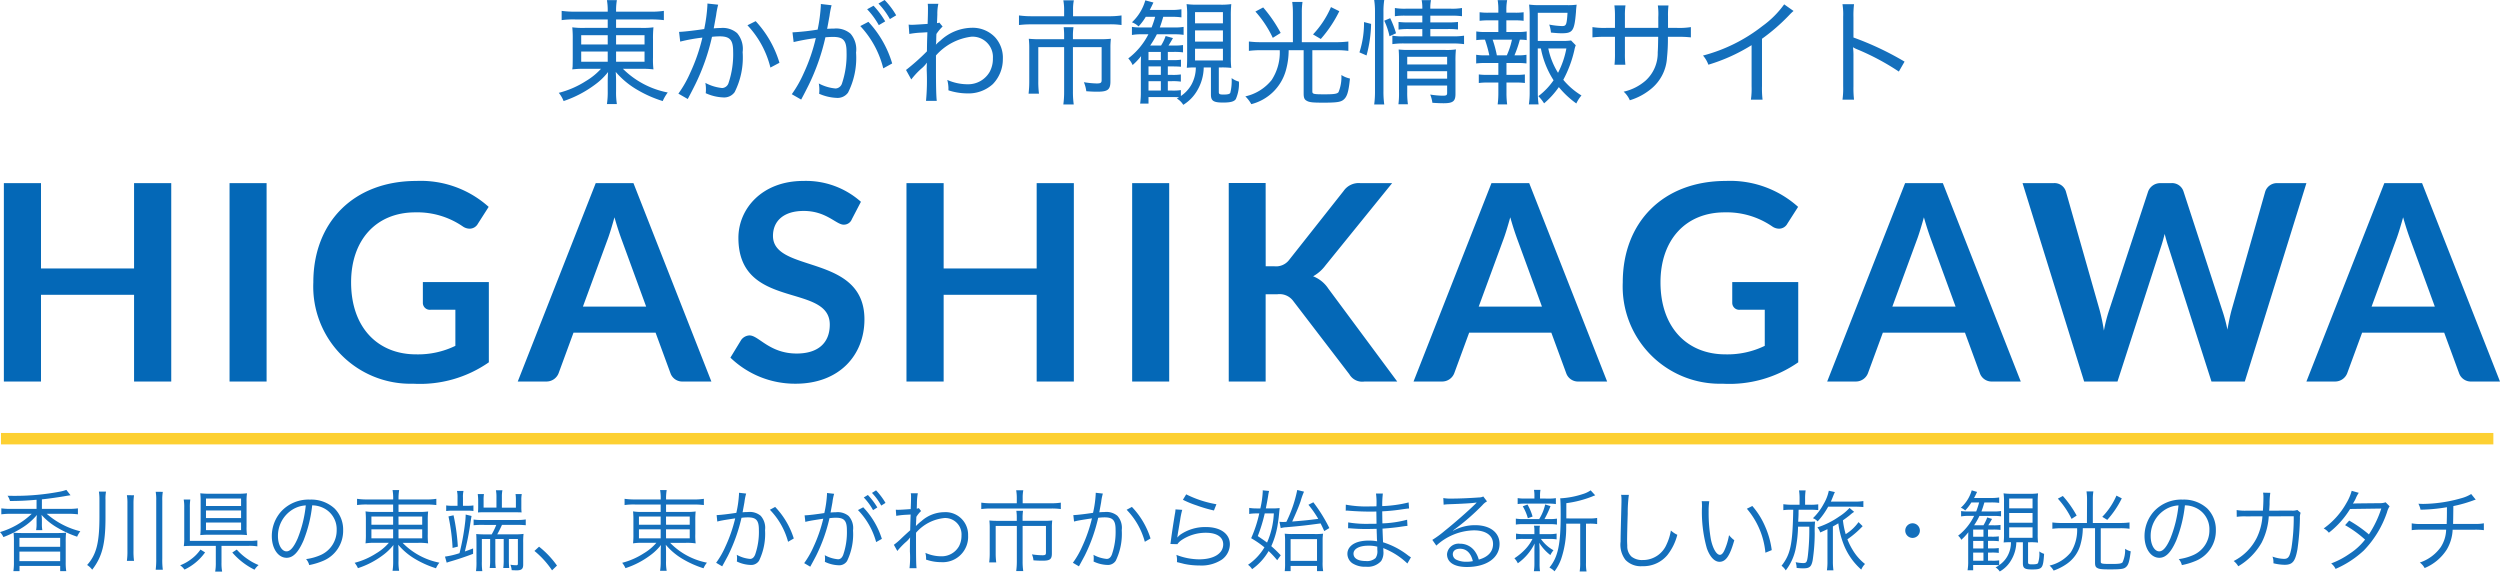 <svg xmlns="http://www.w3.org/2000/svg" width="218.667" height="49.994" viewBox="0 0 218.667 49.994">
  <g id="グループ_172" data-name="グループ 172" transform="translate(-5421.414 110.37)">
    <path id="パス_163" data-name="パス 163" d="M3.611-4.859H1.388A6.027,6.027,0,0,1,.53-4.906v.523a6.291,6.291,0,0,1,.85-.047H3.19a6.8,6.8,0,0,1-2.777,1.6,1.6,1.6,0,0,1,.3.437,9,9,0,0,0,1.646-.819A5.351,5.351,0,0,0,3.643-4.329a3.388,3.388,0,0,0-.031.452v.32A2.775,2.775,0,0,1,3.572-3h.546a2.6,2.6,0,0,1-.039-.554v-.328c0-.1-.008-.218-.031-.452A5.532,5.532,0,0,0,5.476-3.19a8.95,8.95,0,0,0,1.685.764A2.016,2.016,0,0,1,7.441-2.9,7.027,7.027,0,0,1,4.5-4.43H6.349a6.642,6.642,0,0,1,.881.047v-.523a6.123,6.123,0,0,1-.874.047H4.079v-.835c.452-.039,1.669-.211,2.192-.312.164-.023.164-.023.312-.047l-.367-.468a3.612,3.612,0,0,1-.624.164A20.752,20.752,0,0,1,1.732-6c-.125,0-.328,0-.655-.008a1.547,1.547,0,0,1,.211.46c.944-.008,1.4-.031,2.324-.109ZM2.122.585V.133H5.678V.585h.53A4.836,4.836,0,0,1,6.162-.2V-1.927a7.5,7.5,0,0,1,.031-.85c-.265.023-.468.031-.842.031h-2.9c-.382,0-.585-.008-.85-.031a8.046,8.046,0,0,1,.031.85V-.2a5.177,5.177,0,0,1-.047.788ZM2.114-2.324H5.678v.78H2.114Zm0,1.2H5.678v.835H2.114Zm7.527-4.54a3.263,3.263,0,0,1,.047-.71H9.064a4.414,4.414,0,0,1,.047.694v1.537C9.11-1.9,8.845-.85,8.034.047A1.733,1.733,0,0,1,8.479.46C9.352-.671,9.641-1.8,9.641-4.118Zm1.872-.39a4.219,4.219,0,0,1,.047.733v4.126a6.173,6.173,0,0,1-.047.881h.624a6.1,6.1,0,0,1-.047-.881V-5.32a4.96,4.96,0,0,1,.047-.733Zm2.519-.3a3.911,3.911,0,0,1,.047.757V-.515a7.184,7.184,0,0,1-.047.975h.624a6.08,6.08,0,0,1-.047-.975V-5.593a3.864,3.864,0,0,1,.047-.757Zm5.756,4.727h2.379a4.207,4.207,0,0,1,.757.047V-2.1a5.136,5.136,0,0,1-.764.039H17.02V-4.984a4.331,4.331,0,0,1,.039-.694h-.577a3.63,3.63,0,0,1,.047.7v2.613a4.648,4.648,0,0,1-.039.764c.242-.016.46-.023.772-.023h2.028V-.156a4.175,4.175,0,0,1-.055.78h.608a4.014,4.014,0,0,1-.055-.78ZM21.98-5.491a4.451,4.451,0,0,1,.039-.733,6.167,6.167,0,0,1-.8.039H18.782a6.622,6.622,0,0,1-.85-.039,6.273,6.273,0,0,1,.031.7v2.2a6.435,6.435,0,0,1-.031.757,7.824,7.824,0,0,1,.8-.031H21.2a7.673,7.673,0,0,1,.819.031A4.224,4.224,0,0,1,21.98-3.3Zm-3.549-.273H21.5v.655H18.431Zm0,1.045H21.5v.663H18.431Zm0,1.053H21.5V-3H18.431ZM17.948-1.3a3.446,3.446,0,0,1-.764.8,3.925,3.925,0,0,1-1.014.577,1.579,1.579,0,0,1,.382.374,4.65,4.65,0,0,0,1.8-1.505Zm2.785.257A6.149,6.149,0,0,0,22.675.46a1.807,1.807,0,0,1,.359-.406A4.589,4.589,0,0,1,22.175-.4a5.2,5.2,0,0,1-1.053-.9Zm6.989-4.126a2.245,2.245,0,0,1,.9.195,2.056,2.056,0,0,1,1.24,1.958A2.355,2.355,0,0,1,28.486-.835a4.676,4.676,0,0,1-1.3.367,1.239,1.239,0,0,1,.273.523A6.034,6.034,0,0,0,28.642-.3,2.84,2.84,0,0,0,30.428-3a2.611,2.611,0,0,0-.757-1.9,3.02,3.02,0,0,0-2.145-.772,3.258,3.258,0,0,0-2.519,1.037,3.245,3.245,0,0,0-.819,2.153c0,1.092.554,1.9,1.295,1.9.562,0,1.022-.468,1.474-1.5A11.692,11.692,0,0,0,27.721-5.171Zm-.562.008a10.713,10.713,0,0,1-.71,2.886c-.335.764-.647,1.131-.975,1.131-.421,0-.749-.577-.749-1.326A2.7,2.7,0,0,1,26-4.8,2.463,2.463,0,0,1,27.16-5.164ZM34.8-5.242v.647H33.251a4.375,4.375,0,0,1-.866-.047,7.427,7.427,0,0,1,.031.842v1.131a6.735,6.735,0,0,1-.023.725l-.008.1a4.858,4.858,0,0,1,.9-.047h1.139a4.415,4.415,0,0,1-1.092.913,6.444,6.444,0,0,1-1.9.835,1.943,1.943,0,0,1,.289.468A7.469,7.469,0,0,0,33.907-.811a4.716,4.716,0,0,0,.92-.889c-.016.218-.023.452-.023.6v.788a5.187,5.187,0,0,1-.055.866h.577a4.236,4.236,0,0,1-.055-.866v-.8c0-.148-.008-.406-.023-.608A5.754,5.754,0,0,0,36.793-.437a8.632,8.632,0,0,0,1.755.772,2.06,2.06,0,0,1,.3-.491A6.137,6.137,0,0,1,35.63-1.888h1.342a4.867,4.867,0,0,1,.889.047,5.516,5.516,0,0,1-.031-.827V-3.814a6.874,6.874,0,0,1,.031-.819,5.747,5.747,0,0,1-.889.039h-1.7v-.647h2.348a7.317,7.317,0,0,1,.959.047v-.546a5.446,5.446,0,0,1-.975.055H35.272v-.062a4.353,4.353,0,0,1,.055-.757h-.577a4.066,4.066,0,0,1,.055.757v.062H32.588a5.934,5.934,0,0,1-.944-.055v.546a5.605,5.605,0,0,1,.92-.047Zm0,1.053v.718H32.9v-.718Zm.468,0h2.075v.718H35.272ZM34.8-3.073v.788H32.9v-.788Zm.468,0h2.075v.788H35.272Zm5.164-2.059h-.468a2.88,2.88,0,0,1-.523-.031v.491a3.682,3.682,0,0,1,.546-.031H41.3a2.936,2.936,0,0,1,.523.031v-.491a2.837,2.837,0,0,1-.515.031h-.4V-5.85a2.131,2.131,0,0,1,.047-.577h-.569a2.559,2.559,0,0,1,.047.577ZM39.484-.156q.129-.047.281-.094c.585-.164,1.357-.421,2.028-.679V-1.4c-.351.133-.468.179-.718.265.218-.92.3-1.334.413-2.028.125-.827.148-.959.172-1.076l-.515-.125a6.423,6.423,0,0,1-.055.749,20.779,20.779,0,0,1-.484,2.629,7.081,7.081,0,0,1-1.271.3Zm4.352-4.813H42.713V-5.6a3.229,3.229,0,0,1,.031-.554H42.2a4.353,4.353,0,0,1,.039.569v.593c0,.14-.008.281-.016.445a5.54,5.54,0,0,1,.569-.016h2.66c.117,0,.281,0,.343.008a1.469,1.469,0,0,1,.242.008,3.654,3.654,0,0,1-.023-.46v-.6a2.52,2.52,0,0,1,.039-.546h-.546a3.462,3.462,0,0,1,.031.53v.655H44.312v-.944a2.7,2.7,0,0,1,.047-.577h-.569a2.859,2.859,0,0,1,.047.577ZM43.82-3.455a6.045,6.045,0,0,1-.4.827h-.554c-.273,0-.491-.008-.8-.031.016.179.023.452.023.749V-.265a5.594,5.594,0,0,1-.039.85H42.6a5.228,5.228,0,0,1-.039-.842V-2.223h.725V-.437a4.727,4.727,0,0,1-.039.749h.53a4.385,4.385,0,0,1-.039-.741V-2.223h.733V-.437a4.787,4.787,0,0,1-.039.749h.523a6.4,6.4,0,0,1-.031-.741V-2.223h.788V-.094c0,.133-.031.164-.148.164a3.385,3.385,0,0,1-.507-.047A1.843,1.843,0,0,1,45.17.5c.164.008.335.016.429.016.437,0,.577-.125.577-.5V-1.9a6.313,6.313,0,0,1,.031-.772,5.809,5.809,0,0,1-.8.039h-1.5c.195-.359.257-.484.413-.827H45.6a7,7,0,0,1,.8.031v-.507a4.8,4.8,0,0,1-.8.047H42.627a4.568,4.568,0,0,1-.788-.039v.5a6.608,6.608,0,0,1,.788-.031ZM39.64-4.2A17.158,17.158,0,0,1,40-1.443l.46-.117A17.6,17.6,0,0,0,40.084-4.3Zm7.519,3.019A7.785,7.785,0,0,1,48.7.515L49.132.1a7.948,7.948,0,0,0-1.568-1.654ZM58.2-5.242v.647H56.651a4.375,4.375,0,0,1-.866-.047,7.427,7.427,0,0,1,.031.842v1.131a6.735,6.735,0,0,1-.023.725l-.008.1a4.858,4.858,0,0,1,.9-.047h1.139a4.415,4.415,0,0,1-1.092.913,6.444,6.444,0,0,1-1.9.835,1.943,1.943,0,0,1,.289.468A7.469,7.469,0,0,0,57.307-.811a4.716,4.716,0,0,0,.92-.889c-.016.218-.023.452-.023.6v.788a5.187,5.187,0,0,1-.055.866h.577a4.236,4.236,0,0,1-.055-.866v-.8c0-.148-.008-.406-.023-.608A5.754,5.754,0,0,0,60.193-.437a8.632,8.632,0,0,0,1.755.772,2.06,2.06,0,0,1,.3-.491A6.137,6.137,0,0,1,59.03-1.888h1.342a4.867,4.867,0,0,1,.889.047,5.516,5.516,0,0,1-.031-.827V-3.814a6.874,6.874,0,0,1,.031-.819,5.747,5.747,0,0,1-.889.039h-1.7v-.647h2.348a7.317,7.317,0,0,1,.959.047v-.546A5.446,5.446,0,0,1,61-5.686H58.672v-.062a4.353,4.353,0,0,1,.055-.757h-.577a4.066,4.066,0,0,1,.055.757v.062H55.988a5.934,5.934,0,0,1-.944-.055v.546a5.605,5.605,0,0,1,.92-.047Zm0,1.053v.718H56.3v-.718Zm.468,0h2.075v.718H58.672ZM58.2-3.073v.788H56.3v-.788Zm.468,0h2.075v.788H58.672Zm4.485-.679a4.464,4.464,0,0,1,.452-.1c.07-.016.445-.078,1.115-.179a12.877,12.877,0,0,1-.858,2.473,7.48,7.48,0,0,1-.811,1.412l.53.312c.242-.437.406-.749.507-.936A14.715,14.715,0,0,0,65.27-4.079a4.478,4.478,0,0,1,.562-.039c.725,0,.959.265.959,1.092a6.038,6.038,0,0,1-.328,2.168q-.152.374-.445.374a2.916,2.916,0,0,1-1.162-.359,1.51,1.51,0,0,1,.023.312,1.7,1.7,0,0,1-.016.273,2.935,2.935,0,0,0,1.178.3.815.815,0,0,0,.764-.367A5.376,5.376,0,0,0,67.33-3a1.574,1.574,0,0,0-.382-1.256,1.491,1.491,0,0,0-1.123-.328,4.546,4.546,0,0,0-.46.023c.07-.374.125-.663.164-.889a4.794,4.794,0,0,1,.148-.749l-.624-.07v.1a9.534,9.534,0,0,1-.234,1.654c-.632.1-1.443.195-1.724.2Zm4.6-1.03a6.385,6.385,0,0,1,1.591,2.8l.5-.289a7.053,7.053,0,0,0-1.63-2.761Zm8.213-1.076a5.242,5.242,0,0,1,.811,1.108l.374-.234a6.087,6.087,0,0,0-.827-1.092ZM70.855-3.721a4.464,4.464,0,0,1,.452-.1c.07-.016.445-.078,1.115-.179a12.877,12.877,0,0,1-.858,2.473,7.742,7.742,0,0,1-.811,1.412l.53.312c.242-.437.406-.749.507-.944a14.652,14.652,0,0,0,1.178-3.3,4.479,4.479,0,0,1,.562-.039c.725,0,.959.265.959,1.092a6.038,6.038,0,0,1-.328,2.168q-.152.374-.445.374a2.916,2.916,0,0,1-1.162-.359,1.439,1.439,0,0,1,.023.3,1.743,1.743,0,0,1-.016.281,2.935,2.935,0,0,0,1.178.3.815.815,0,0,0,.764-.367,5.376,5.376,0,0,0,.523-2.683,1.574,1.574,0,0,0-.382-1.256,1.491,1.491,0,0,0-1.123-.328,4.546,4.546,0,0,0-.46.023c.07-.374.125-.663.164-.889a4.592,4.592,0,0,1,.148-.749l-.624-.07v.1a9.634,9.634,0,0,1-.234,1.654c-.632.1-1.443.2-1.724.2Zm5.827-2.535a5.242,5.242,0,0,1,.811,1.108l.374-.234a6.146,6.146,0,0,0-.827-1.1Zm-1.225,1.5a6.473,6.473,0,0,1,1.591,2.8l.5-.281A7.053,7.053,0,0,0,75.917-5ZM78.9-1.178a6.65,6.65,0,0,1,.7-.741,2.194,2.194,0,0,0,.406-.429h.016c-.016.187-.016.25-.023,1.2A8.327,8.327,0,0,1,79.966.328h.616c-.039-.359-.047-.749-.047-3.1a3.766,3.766,0,0,1,2.488-1.287,1.431,1.431,0,0,1,1.49,1.529,1.972,1.972,0,0,1-.218.936,1.737,1.737,0,0,1-1.56.881,3.416,3.416,0,0,1-1.381-.3,1.917,1.917,0,0,1,.062.452,1.019,1.019,0,0,1-.008.133A3.934,3.934,0,0,0,82.735-.2,2.217,2.217,0,0,0,85.09-2.543a1.972,1.972,0,0,0-2.1-2.028,3.037,3.037,0,0,0-1.973.772,4.272,4.272,0,0,0-.452.4l-.023.023h-.016c0-.016.016-.281.039-.788a2.306,2.306,0,0,1,.413-.507l-.2-.257a.456.456,0,0,1-.179.047c.008-.179.008-.179.016-.445a4.889,4.889,0,0,1,.078-.9h-.616a1.4,1.4,0,0,1,.023.3c0,.3-.008.6-.031,1.084-.64.047-.967.062-1.084.062-.062,0-.109,0-.218-.008l.039.538a6.813,6.813,0,0,1,.858-.094c.289-.016.289-.016.4-.023-.023.663-.023.733-.039,1.381-.1.086-.1.086-.226.2-.265.242-.265.242-.53.491a5.772,5.772,0,0,1-.671.577ZM89.349-5.351H87.118a5.612,5.612,0,0,1-.874-.055v.562a6.227,6.227,0,0,1,.866-.047h5.21a5.6,5.6,0,0,1,.881.047v-.562a5.437,5.437,0,0,1-.889.055H89.864v-.476a3.3,3.3,0,0,1,.055-.663h-.624a3.842,3.842,0,0,1,.055.663Zm0,1.537H87.7a6.81,6.81,0,0,1-.749-.031,5.4,5.4,0,0,1,.031.64v2.184a6.407,6.407,0,0,1-.047.842h.616a6.087,6.087,0,0,1-.047-.842V-3.37h1.849v3.1a6.145,6.145,0,0,1-.055.85h.616a5.7,5.7,0,0,1-.055-.85v-3.1H91.9v2.348c0,.172-.062.218-.312.218a6.155,6.155,0,0,1-.913-.078,1.718,1.718,0,0,1,.133.523c.359.023.491.031.811.031.64,0,.8-.133.8-.64V-3.214a5.022,5.022,0,0,1,.031-.632,6.841,6.841,0,0,1-.741.031H89.856v-.25a3.952,3.952,0,0,1,.039-.624H89.31a3.723,3.723,0,0,1,.039.616Zm5.008.062a4.464,4.464,0,0,1,.452-.1c.07-.016.445-.078,1.115-.179a12.877,12.877,0,0,1-.858,2.473,7.48,7.48,0,0,1-.811,1.412l.53.312c.242-.437.406-.749.507-.936A14.715,14.715,0,0,0,96.47-4.079a4.478,4.478,0,0,1,.562-.039c.725,0,.959.265.959,1.092a6.038,6.038,0,0,1-.328,2.168q-.152.374-.445.374a2.916,2.916,0,0,1-1.162-.359,1.51,1.51,0,0,1,.023.312,1.7,1.7,0,0,1-.016.273,2.935,2.935,0,0,0,1.178.3.815.815,0,0,0,.764-.367A5.376,5.376,0,0,0,98.53-3a1.574,1.574,0,0,0-.382-1.256,1.491,1.491,0,0,0-1.123-.328,4.546,4.546,0,0,0-.46.023c.07-.374.125-.663.164-.889a4.794,4.794,0,0,1,.148-.749l-.624-.07v.1a9.534,9.534,0,0,1-.234,1.654c-.632.1-1.443.195-1.724.2Zm4.6-1.03a6.385,6.385,0,0,1,1.591,2.8l.5-.289a7.053,7.053,0,0,0-1.63-2.761Zm4.922-.874a8.687,8.687,0,0,0,1.193.491,12.031,12.031,0,0,0,1.521.445l.218-.546a9.4,9.4,0,0,1-2.644-.866Zm-.647.842a2.623,2.623,0,0,1-.055.413c-.109.655-.25,1.56-.328,2.153-.031.25-.039.32-.062.46l.608.016a1.356,1.356,0,0,1,.312-.32,3.779,3.779,0,0,1,2.184-.679c.952,0,1.513.374,1.513,1.014,0,.8-.819,1.31-2.106,1.31a5.54,5.54,0,0,1-1.989-.39,1.8,1.8,0,0,1,.055.484,1.23,1.23,0,0,1-.008.148c.476.117.476.117.624.156a6.481,6.481,0,0,0,1.365.14,3.237,3.237,0,0,0,1.942-.515,1.668,1.668,0,0,0,.7-1.342c0-.913-.819-1.505-2.09-1.505a3.861,3.861,0,0,0-2.254.671,2.185,2.185,0,0,0-.242.234l-.016-.008a.94.94,0,0,0,.031-.179c.023-.179.039-.234.226-1.365a6.528,6.528,0,0,1,.179-.858Zm9.2,1.638a2.12,2.12,0,0,1,.491-.078c1.4-.125,1.732-.164,3-.335.133.265.172.343.32.671l.445-.265a13.553,13.553,0,0,0-1.4-2.254l-.429.218a9.275,9.275,0,0,1,.858,1.232c-.983.125-1.154.14-2.278.234.413-.92.569-1.3.733-1.771a6.494,6.494,0,0,1,.3-.842l-.593-.148a11.259,11.259,0,0,1-.952,2.792c-.109,0-.226.008-.273.008-.14,0-.218-.008-.328-.016Zm-1.3-1.724c.094-.46.156-.811.2-1.076a3.646,3.646,0,0,1,.086-.452l-.562-.055a.448.448,0,0,1,.008.094,8.4,8.4,0,0,1-.211,1.49h-.335a3.9,3.9,0,0,1-.64-.047v.53a3.835,3.835,0,0,1,.624-.047h.257a11.227,11.227,0,0,1-.71,2.168,8.453,8.453,0,0,1,1.162.8A4.881,4.881,0,0,1,109.574.031a1.4,1.4,0,0,1,.359.382,5.012,5.012,0,0,0,1.443-1.583,7.649,7.649,0,0,1,.749.8l.312-.429a10.548,10.548,0,0,0-.827-.8A7.294,7.294,0,0,0,112.2-3.7c.055-.343.055-.343.14-1.232a5.185,5.185,0,0,1-.718.031Zm.7.437a7.165,7.165,0,0,1-.593,2.551c-.25-.187-.39-.281-.811-.569a13.59,13.59,0,0,0,.608-1.981ZM113.3.133h2.309V.585h.538a4.065,4.065,0,0,1-.047-.811V-2.184a3.8,3.8,0,0,1,.039-.507,5.292,5.292,0,0,1-.741.031h-1.919a5.7,5.7,0,0,1-.694-.031,5.777,5.777,0,0,1,.031.725V-.109a5.083,5.083,0,0,1-.031.694h.515Zm0-2.348h2.309v1.9H113.3ZM123.825-.624A2.667,2.667,0,0,1,123.56-.8a6.827,6.827,0,0,0-2.176-1.139c-.031-.757-.031-.757-.047-1.193.577-.039,1.193-.1,1.732-.187.273-.039.351-.047.452-.055l-.031-.538a9.414,9.414,0,0,1-2.161.32c-.008-.413-.008-.413-.016-1.053a16.2,16.2,0,0,0,1.81-.187c.406-.055.406-.055.538-.062l-.039-.53a11,11,0,0,1-2.309.32,8.706,8.706,0,0,1,.055-1.1h-.6a6.109,6.109,0,0,1,.039,1.123c-.257,0-.523.008-.679.008a9.69,9.69,0,0,1-2-.156l-.008.53a.637.637,0,0,1,.109-.008.947.947,0,0,1,.14.008c.7.055,1.334.078,1.9.078.179,0,.3,0,.53-.008l.016,1.069c-.218.008-.491.008-.694.008a9.573,9.573,0,0,1-1.786-.125l-.008.515h.062c.047,0,.109,0,.195.008.484.039.85.055,1.318.055.25,0,.64-.008.92-.016.008.2.008.351.016.452.008.226.008.39.016.46a.622.622,0,0,0,.008.086c0,.07,0,.07.008.094a3.469,3.469,0,0,0-.7-.062,3.4,3.4,0,0,0-.811.078c-.686.156-1.092.562-1.092,1.076a1.02,1.02,0,0,0,.421.819A2.032,2.032,0,0,0,119.9.2,1.57,1.57,0,0,0,121.22-.3a1.355,1.355,0,0,0,.195-.85,2.242,2.242,0,0,0-.016-.281c.211.086.39.164.523.234a6.276,6.276,0,0,1,1.591,1.115Zm-2.941-.632a1.022,1.022,0,0,1-.156.7,1.127,1.127,0,0,1-.858.257c-.679,0-1.069-.234-1.069-.647s.507-.694,1.279-.694a2.863,2.863,0,0,1,.8.086Zm5.8-3.97a3.843,3.843,0,0,1,.421-.039c1.186-.039,2.122-.094,2.371-.14a.3.3,0,0,1,.07-.008l.016.016-.031.031-.031.031-.109.109c-.538.53-1.771,1.615-2.605,2.278a8.69,8.69,0,0,1-1.092.8l.351.5a5.006,5.006,0,0,1,3.284-1.334c1.053,0,1.677.445,1.677,1.193,0,.663-.429,1.139-1.248,1.365a2.233,2.233,0,0,0-.359-.749,1.571,1.571,0,0,0-1.287-.64,1.013,1.013,0,0,0-1.131.913c0,.718.632,1.123,1.732,1.123,1.732,0,2.863-.8,2.863-2.02,0-1-.835-1.638-2.137-1.638a3.952,3.952,0,0,0-1.911.484l-.016-.023a20.015,20.015,0,0,0,2.566-2.215,1.44,1.44,0,0,1,.4-.328l-.328-.429a.8.8,0,0,1-.374.086c-.7.055-1.739.1-2.387.1a3.6,3.6,0,0,1-.733-.047Zm2.558,4.937a2.809,2.809,0,0,1-.569.055,1.993,1.993,0,0,1-.874-.179.532.532,0,0,1-.312-.476c0-.3.242-.484.632-.484C128.677-1.373,129.067-1,129.238-.289Zm8.174-3.736V-5.359a9.5,9.5,0,0,0,2.246-.577,2.6,2.6,0,0,1,.281-.109l-.4-.437a2.469,2.469,0,0,1-.718.335,7.526,7.526,0,0,1-1.849.359h-.094c.023.226.039.562.039,1.443,0,2.605-.234,3.7-.983,4.618a1.639,1.639,0,0,1,.445.328,4.052,4.052,0,0,0,.577-1.069,8.565,8.565,0,0,0,.445-2.8v-.3h1.225v3.4a4.728,4.728,0,0,1-.047.78h.6a3.9,3.9,0,0,1-.047-.78v-3.4h.289a4.055,4.055,0,0,1,.686.039v-.538a3.956,3.956,0,0,1-.718.047Zm-2.3-1.739v-.211a2.609,2.609,0,0,1,.039-.546h-.569a2.7,2.7,0,0,1,.039.546v.211h-.78a3.783,3.783,0,0,1-.686-.039v.523a3.954,3.954,0,0,1,.679-.039h2a3.977,3.977,0,0,1,.663.039V-5.8a3.606,3.606,0,0,1-.655.039ZM133.645-3.97A3.459,3.459,0,0,1,133-4.009v.523a3.563,3.563,0,0,1,.647-.039h2.317a3.638,3.638,0,0,1,.632.039v-.523a3.426,3.426,0,0,1-.632.039h-.46a8.269,8.269,0,0,0,.53-1.131l-.468-.148a4.143,4.143,0,0,1-.523,1.279Zm.811,1.739a3.692,3.692,0,0,1-.569.835,5.218,5.218,0,0,1-1.014.858,1.6,1.6,0,0,1,.3.437,4.621,4.621,0,0,0,1.474-1.732c-.016.257-.023.46-.023.647V-.078a4.309,4.309,0,0,1-.047.671h.538a4.317,4.317,0,0,1-.039-.671V-1.209c-.008-.289-.016-.515-.031-.686a4,4,0,0,0,.975,1.076,1.954,1.954,0,0,1,.273-.421,3.3,3.3,0,0,1-1.1-.991h.741a3.426,3.426,0,0,1,.632.039V-2.7a3.024,3.024,0,0,1-.632.047h-.858v-.413a1.436,1.436,0,0,1,.031-.32h-.523a1.436,1.436,0,0,1,.039.32v.413h-.952a2.878,2.878,0,0,1-.655-.047v.515a2.848,2.848,0,0,1,.64-.047Zm.008-1.958a4.64,4.64,0,0,0-.445-1.053l-.413.156a4.349,4.349,0,0,1,.445,1.045Zm7.745-1.9a2.4,2.4,0,0,1,.031.413c0,.125,0,.273-.008.507-.062,2.457-.07,2.652-.07,3.175a2.173,2.173,0,0,0,.429,1.6,1.85,1.85,0,0,0,1.466.546,2.731,2.731,0,0,0,2.2-.975,4.745,4.745,0,0,0,.866-1.771,2.206,2.206,0,0,1-.562-.374,4.634,4.634,0,0,1-.382,1.225,2.24,2.24,0,0,1-2.09,1.357,1.472,1.472,0,0,1-.975-.3,1.228,1.228,0,0,1-.367-.936c-.008-.179-.016-.374-.016-.468,0-.351.023-1.412.055-2.348a12.027,12.027,0,0,1,.1-1.646Zm7.051.554a4.221,4.221,0,0,1,.023.46,11.719,11.719,0,0,0,.421,3.658c.265.749.671,1.186,1.108,1.186.554,0,.913-.523,1.295-1.888a2.493,2.493,0,0,1-.46-.445,5.612,5.612,0,0,1-.406,1.334c-.117.257-.25.39-.39.39-.3,0-.616-.538-.788-1.334a13.358,13.358,0,0,1-.2-2.426,5.654,5.654,0,0,1,.055-.928Zm3.947.663a6.889,6.889,0,0,1,1.622,3.845l.554-.226a7.469,7.469,0,0,0-.585-2.083,6.77,6.77,0,0,0-1.115-1.778Zm9.766,1.17a3.888,3.888,0,0,1-1.123,1.053,7.317,7.317,0,0,1-.242-1.209c.187-.133.445-.32.624-.468a2.344,2.344,0,0,1,.359-.273l-.406-.343a4.329,4.329,0,0,1-.9.749,7.065,7.065,0,0,1-1.911.952,1.328,1.328,0,0,1,.25.445c.265-.117.367-.164.632-.289v2.8a5.081,5.081,0,0,1-.047.8h.569a5.741,5.741,0,0,1-.047-.8V-3.323c.187-.1.281-.156.476-.273a7.627,7.627,0,0,0,.429,1.747,5.694,5.694,0,0,0,1.576,2.3,1.638,1.638,0,0,1,.328-.491,4.456,4.456,0,0,1-1.076-1.225A5.8,5.8,0,0,1,162-2.2a8.261,8.261,0,0,0,1.334-1.147Zm-5.156-1.521h-.663a4.866,4.866,0,0,1-.757-.047v.523a4.451,4.451,0,0,1,.733-.039h.133c-.055,3.042-.234,3.892-1.022,4.9a1.565,1.565,0,0,1,.367.406,4.564,4.564,0,0,0,.858-1.849,11.068,11.068,0,0,0,.218-1.973h.983a19.472,19.472,0,0,1-.125,2.535c-.07.562-.125.647-.406.647a3.333,3.333,0,0,1-.663-.078,1.656,1.656,0,0,1,.086.5,4.3,4.3,0,0,0,.585.039c.546,0,.71-.14.819-.71a16.057,16.057,0,0,0,.179-2.363,8.069,8.069,0,0,1,.031-1.022,5.069,5.069,0,0,1-.577.016h-.9c.016-.312.031-.546.031-.71,0-.07,0-.187.008-.335h1.014a5.519,5.519,0,0,1,.7.031v-.507a4.747,4.747,0,0,1-.7.039H158.3v-.53a4.85,4.85,0,0,1,.047-.725h-.577a4.922,4.922,0,0,1,.047.725Zm4.8.172a7.34,7.34,0,0,1,.78.031v-.523a4.815,4.815,0,0,1-.8.047h-2.044c.078-.172.125-.289.226-.546.062-.156.086-.2.125-.289l-.53-.117a3.684,3.684,0,0,1-.445,1.147,5,5,0,0,1-.944,1.256,1.077,1.077,0,0,1,.413.281,6.547,6.547,0,0,0,.92-1.287ZM167.7-3.6a.642.642,0,0,0-.64.64.642.642,0,0,0,.64.64.642.642,0,0,0,.64-.64A.642.642,0,0,0,167.7-3.6Zm9.649,1.661V-.1c0,.429.164.538.78.538.928,0,.991-.086,1.076-1.365a1.52,1.52,0,0,1-.421-.211,2.61,2.61,0,0,1-.109,1.014c-.047.086-.195.117-.538.117-.273,0-.335-.039-.335-.179V-1.942h.164a5.2,5.2,0,0,1,.71.031,5.679,5.679,0,0,1-.031-.733V-5.4a8.054,8.054,0,0,1,.031-.819,4.9,4.9,0,0,1-.757.039H176.4a4.986,4.986,0,0,1-.741-.039,4.937,4.937,0,0,1,.039.772v2.761a5.548,5.548,0,0,1-.031.764,5.36,5.36,0,0,1,.538-.023h.1a2.438,2.438,0,0,1-.32,1.24,2.265,2.265,0,0,1-.71.764V-.359a3.639,3.639,0,0,1-.647.031H174.3v-.71h.3a4.142,4.142,0,0,1,.64.031v-.429a3.827,3.827,0,0,1-.64.031h-.3v-.655h.312a4.426,4.426,0,0,1,.632.031v-.429a3.837,3.837,0,0,1-.632.031H174.3V-3.05h.452a4.693,4.693,0,0,1,.64.031v-.437a3.766,3.766,0,0,1-.64.031h-.429c.14-.218.218-.359.328-.554l-.421-.133a3.716,3.716,0,0,1-.328.686h-.819a5.967,5.967,0,0,0,.468-.819H174.8a4.082,4.082,0,0,1,.64.039v-.468a3.267,3.267,0,0,1-.64.039h-1.076c.094-.25.156-.437.257-.788h.585a4.73,4.73,0,0,1,.71.039v-.476a4.117,4.117,0,0,1-.725.047h-1.474c.109-.195.156-.3.265-.53l-.468-.14a3.232,3.232,0,0,1-.952,1.521,1.383,1.383,0,0,1,.382.242,4.362,4.362,0,0,0,.538-.7h.679a7.172,7.172,0,0,1-.257.788h-.679a3.52,3.52,0,0,1-.64-.039V-4.2a3.475,3.475,0,0,1,.655-.047h.484a4.922,4.922,0,0,1-1.4,1.732,1.171,1.171,0,0,1,.281.359,5.13,5.13,0,0,0,.616-.663c-.016.234-.016.429-.016.64V-.289a4.4,4.4,0,0,1-.055.8H173V.047h1.615c.289,0,.5.008.655.023a1.941,1.941,0,0,1-.312.187,1.211,1.211,0,0,1,.367.359,2.643,2.643,0,0,0,.991-.975,3.193,3.193,0,0,0,.46-1.583ZM173-2.426V-3.05h.9v.624Zm0,.367h.9V-1.4H173Zm0,1.022h.9v.71H173Zm3.151-4.727h2.044v.858h-2.044Zm0,1.264h2.044v.85h-2.044Zm0,1.256h2.044v.913h-2.044Zm6.8-.382h-2.223a5.944,5.944,0,0,1-.8-.047v.554a5.9,5.9,0,0,1,.8-.047h1.365a3.643,3.643,0,0,1-.554,2.106A3.387,3.387,0,0,1,179.681.1a1.76,1.76,0,0,1,.359.437,4.71,4.71,0,0,0,1.147-.585,3.019,3.019,0,0,0,1.225-1.794,5.26,5.26,0,0,0,.179-1.326h1.069v3c0,.273.047.4.195.476.164.1.406.125,1.108.125.874,0,1.162-.031,1.342-.156.265-.187.359-.476.476-1.427a1.467,1.467,0,0,1-.491-.218,2.545,2.545,0,0,1-.226,1.186c-.1.109-.32.14-.975.14-.835,0-.928-.023-.928-.195V-3.167h1.716a5.437,5.437,0,0,1,.8.047v-.554a6.11,6.11,0,0,1-.8.047h-2.41V-5.678a4.353,4.353,0,0,1,.047-.71h-.6a4.925,4.925,0,0,1,.047.71Zm-2.543-2.129a7.6,7.6,0,0,1,1.2,1.771l.445-.289a9.142,9.142,0,0,0-1.209-1.716Zm5.125-.265a6.132,6.132,0,0,1-1.24,1.856l.437.265A8.218,8.218,0,0,0,186-5.78Zm5.99.85a2.245,2.245,0,0,1,.9.195,2.056,2.056,0,0,1,1.24,1.958,2.354,2.354,0,0,1-1.381,2.184,4.676,4.676,0,0,1-1.3.367,1.239,1.239,0,0,1,.273.523A6.034,6.034,0,0,0,192.442-.3,2.84,2.84,0,0,0,194.228-3a2.611,2.611,0,0,0-.757-1.9,3.019,3.019,0,0,0-2.145-.772,3.258,3.258,0,0,0-2.519,1.037,3.245,3.245,0,0,0-.819,2.153c0,1.092.554,1.9,1.295,1.9.562,0,1.022-.468,1.474-1.5A11.692,11.692,0,0,0,191.521-5.171Zm-.562.008a10.713,10.713,0,0,1-.71,2.886c-.335.764-.647,1.131-.975,1.131-.421,0-.749-.577-.749-1.326A2.7,2.7,0,0,1,189.8-4.8,2.463,2.463,0,0,1,190.96-5.164Zm5.928.46a4.3,4.3,0,0,1-.842-.055l.008.593a4.7,4.7,0,0,1,.827-.039l1.42-.008a5.075,5.075,0,0,1-.484,1.856A4.562,4.562,0,0,1,195.788-.3a1.616,1.616,0,0,1,.4.46,5.633,5.633,0,0,0,2.044-2.067,5.882,5.882,0,0,0,.624-2.3l2.184-.008a17.174,17.174,0,0,1-.2,2.769c-.148.772-.273.959-.655.959a3.293,3.293,0,0,1-1.006-.2,1.282,1.282,0,0,1,.086.491v.094a4.439,4.439,0,0,0,.967.133c.7,0,.936-.281,1.131-1.349a21.28,21.28,0,0,0,.218-2.73,1.168,1.168,0,0,1,.062-.468l-.289-.25a1.246,1.246,0,0,1-.515.055l-1.95.008c.023-.218.023-.312.039-.554a6.512,6.512,0,0,1,.062-1.006l-.632-.016a2.091,2.091,0,0,1,.031.406c0,.343-.016.772-.047,1.17Zm9.22-1.739a4.26,4.26,0,0,1-.46,1.069,6.787,6.787,0,0,1-1.989,2.223,1.431,1.431,0,0,1,.452.374,7.747,7.747,0,0,0,1.856-2.075l2.73-.039a9.317,9.317,0,0,1-1.084,2.262,11.143,11.143,0,0,0-1.724-1.209l-.359.4a9.811,9.811,0,0,1,1.747,1.264,5.472,5.472,0,0,1-1.349,1.232,7.031,7.031,0,0,1-1.615.85A1.386,1.386,0,0,1,204.7.39a8.7,8.7,0,0,0,2.465-1.607A8.875,8.875,0,0,0,209.2-4.571a1.75,1.75,0,0,1,.226-.515l-.351-.351a1.351,1.351,0,0,1-.452.078c-2.3.023-2.3.023-2.41.039a3.97,3.97,0,0,0,.242-.429,2.58,2.58,0,0,1,.273-.515Zm10.452.281a3.259,3.259,0,0,1-.889.374,12.533,12.533,0,0,1-3.276.491c-.117,0-.234,0-.452-.016a2.034,2.034,0,0,1,.187.523,14.794,14.794,0,0,0,2.309-.218c0,.686-.008,1.123-.023,1.466h-2.239a3.7,3.7,0,0,1-.819-.055V-3a6.04,6.04,0,0,1,.819-.039h2.192a2.933,2.933,0,0,1-.476,1.529,3.646,3.646,0,0,1-1.825,1.342,1.477,1.477,0,0,1,.421.484,4.206,4.206,0,0,0,1.942-1.63,3.714,3.714,0,0,0,.507-1.724h1.911a6.04,6.04,0,0,1,.819.039V-3.6a3.7,3.7,0,0,1-.819.055h-1.872c.008-.3.016-.811.023-1.56a12.087,12.087,0,0,0,1.716-.484,1.612,1.612,0,0,1,.242-.078Z" transform="translate(5421 -61)" fill="#146fbc"/>
    <path id="パス_164" data-name="パス 164" d="M16.392,0H13.14V-7.584H5V0H1.752V-17.352H5v7.464H13.14v-7.464h3.252Zm8.34-17.352h-3.24V0h3.24ZM37.8-2.376c-3.312,0-5.676-2.316-5.676-6.3,0-3.708,2.2-6.12,5.616-6.12A7.024,7.024,0,0,1,41.9-13.56a1.066,1.066,0,0,0,.588.192.825.825,0,0,0,.732-.444l.936-1.464a8.892,8.892,0,0,0-6.312-2.268c-5.52,0-9.024,3.636-9.024,8.868A8.5,8.5,0,0,0,37.548.192,10.536,10.536,0,0,0,44.172-1.68V-8.7H38.4v1.824a.608.608,0,0,0,.672.6h2.172V-3.12A7.466,7.466,0,0,1,37.8-2.376ZM63.636,0h-2.5a1.089,1.089,0,0,1-1.08-.732l-1.3-3.54H51.576l-1.3,3.54A1.136,1.136,0,0,1,49.212,0H46.7L53.52-17.352h3.3ZM52.4-6.552h5.532l-2.112-5.772c-.192-.516-.432-1.224-.66-2.04-.228.816-.444,1.536-.648,2.064ZM76.716-15.72a7.231,7.231,0,0,0-5.04-1.824c-3.612,0-5.676,2.436-5.676,4.98,0,6.348,7.992,3.912,7.992,7.584,0,1.632-1.056,2.532-2.892,2.532-2.388,0-3.324-1.584-4.128-1.584a.944.944,0,0,0-.732.4L65.3-2.088A8.132,8.132,0,0,0,71,.192c3.828,0,6.024-2.5,6.024-5.628,0-5.772-8-4.008-8-7.3,0-1.284.912-2.184,2.688-2.184,1.98,0,2.844,1.2,3.492,1.2a.743.743,0,0,0,.72-.48ZM95.34,0H92.088V-7.584H83.952V0H80.7V-17.352h3.252v7.464h8.136v-7.464H95.34Zm8.34-17.352h-3.24V0h3.24Zm8.436-.012h-3.228V0h3.228V-7.632h1.02a1.484,1.484,0,0,1,1.392.588l4.908,6.408A1.3,1.3,0,0,0,120.768,0h2.856L117.6-8.124a2.833,2.833,0,0,0-1.332-1.08,3.419,3.419,0,0,0,1.068-.936l5.844-7.212H120.4a1.6,1.6,0,0,0-1.464.684l-4.788,6.06a1.431,1.431,0,0,1-1.272.528h-.756ZM141.984,0h-2.5a1.09,1.09,0,0,1-1.08-.732l-1.3-3.54h-7.188l-1.3,3.54A1.136,1.136,0,0,1,127.56,0h-2.508l6.816-17.352h3.3ZM130.752-6.552h5.532l-2.112-5.772c-.192-.516-.432-1.224-.66-2.04-.228.816-.444,1.536-.648,2.064Zm21.576,4.176c-3.312,0-5.676-2.316-5.676-6.3,0-3.708,2.2-6.12,5.616-6.12a7.024,7.024,0,0,1,4.164,1.236,1.066,1.066,0,0,0,.588.192.825.825,0,0,0,.732-.444l.936-1.464a8.892,8.892,0,0,0-6.312-2.268c-5.52,0-9.024,3.636-9.024,8.868A8.5,8.5,0,0,0,152.076.192,10.536,10.536,0,0,0,158.7-1.68V-8.7h-5.772v1.824a.608.608,0,0,0,.672.6h2.172V-3.12A7.466,7.466,0,0,1,152.328-2.376ZM178.164,0h-2.5a1.089,1.089,0,0,1-1.08-.732l-1.3-3.54H166.1l-1.3,3.54A1.136,1.136,0,0,1,163.74,0h-2.508l6.816-17.352h3.3ZM166.932-6.552h5.532l-2.112-5.772c-.192-.516-.432-1.224-.66-2.04-.228.816-.444,1.536-.648,2.064ZM183.708,0h2.916l3.828-11.856c.1-.3.2-.66.3-1.056.1.4.2.756.3,1.056L194.844,0h2.916l5.388-17.352h-2.532a1.081,1.081,0,0,0-1.068.732L196.6-6.24c-.132.492-.252,1.08-.36,1.7a13.954,13.954,0,0,0-.456-1.7L192.4-16.62a1.051,1.051,0,0,0-1.08-.732h-.948a1.136,1.136,0,0,0-1.068.732L185.892-6.24a13.315,13.315,0,0,0-.456,1.788,16.539,16.539,0,0,0-.372-1.788l-2.952-10.38a1.042,1.042,0,0,0-1.08-.732H178.32ZM220.08,0h-2.5a1.089,1.089,0,0,1-1.08-.732l-1.3-3.54H208.02l-1.3,3.54A1.136,1.136,0,0,1,205.656,0h-2.508l6.816-17.352h3.3ZM208.848-6.552h5.532l-2.112-5.772c-.192-.516-.432-1.224-.66-2.04-.228.816-.444,1.536-.648,2.064Z" transform="translate(5420 -77)" fill="#0468b7"/>
    <path id="パス_165" data-name="パス 165" d="M4.57-6.67v.74H2.58a6.992,6.992,0,0,1-1.11-.05,9.458,9.458,0,0,1,.04,1.06v1.58c0,.37-.01.71-.01.78-.02.18-.02.18-.03.26a7.69,7.69,0,0,1,1.15-.05H3.98A5.772,5.772,0,0,1,2.66-1.28,8.119,8.119,0,0,1,.29-.25,2.681,2.681,0,0,1,.71.47,9.8,9.8,0,0,0,3.46-.97,5.648,5.648,0,0,0,4.6-2.07c-.02.26-.03.59-.03.75v.93A7.027,7.027,0,0,1,4.5.73h.87A6.472,6.472,0,0,1,5.3-.39v-.93c0-.18-.01-.51-.03-.76A7.259,7.259,0,0,0,7.18-.5a10.408,10.408,0,0,0,2.2.97,3.7,3.7,0,0,1,.44-.75A7.6,7.6,0,0,1,5.9-2.35H7.44a7.711,7.711,0,0,1,1.13.05,7.207,7.207,0,0,1-.04-1.04v-1.6a9.513,9.513,0,0,1,.04-1.04,7.063,7.063,0,0,1-1.12.05H5.3v-.74H8.24a9.662,9.662,0,0,1,1.24.06v-.81a7.483,7.483,0,0,1-1.27.07H5.3v-.07a5.452,5.452,0,0,1,.07-.94H4.5a5.15,5.15,0,0,1,.07.94v.07H1.77A7.976,7.976,0,0,1,.54-7.42v.81a7.776,7.776,0,0,1,1.19-.06Zm0,1.38v.81H2.25v-.81Zm.73,0H7.79v.81H5.3ZM4.57-3.86v.89H2.25v-.89Zm.73,0H7.79v.89H5.3Zm5.61-.87a14.52,14.52,0,0,1,1.94-.35,15.719,15.719,0,0,1-1.06,3.07A9.857,9.857,0,0,1,10.75-.18l.82.47c.3-.56.51-.98.65-1.26a18.73,18.73,0,0,0,1.47-4.18,6.08,6.08,0,0,1,.68-.04c.89,0,1.17.32,1.17,1.34a7.832,7.832,0,0,1-.4,2.73.62.62,0,0,1-.56.45,3.916,3.916,0,0,1-1.47-.45,2.969,2.969,0,0,1,.05.56,2.245,2.245,0,0,1-.02.34,4.035,4.035,0,0,0,1.51.37,1.127,1.127,0,0,0,1.02-.46,6.7,6.7,0,0,0,.7-3.5,2.131,2.131,0,0,0-.48-1.66,1.915,1.915,0,0,0-1.44-.45c-.22,0-.37.01-.61.03.05-.24.16-.87.21-1.14a7.066,7.066,0,0,1,.18-.93l-.94-.1v.13a14.022,14.022,0,0,1-.28,2.1c-.84.13-1.84.24-2.2.25Zm5.88-1.43a8.29,8.29,0,0,1,2.01,3.7l.79-.42a9.256,9.256,0,0,0-2.08-3.64Zm10.47-1.4a6.729,6.729,0,0,1,1.02,1.39l.56-.33a7.51,7.51,0,0,0-1.02-1.37Zm.99-.5a6.62,6.62,0,0,1,1,1.36l.55-.33a6.727,6.727,0,0,0-1.01-1.34ZM20.83-4.69a18.933,18.933,0,0,1,1.94-.35,15.6,15.6,0,0,1-1.06,3.08A10.2,10.2,0,0,1,20.67-.13l.82.47c.3-.56.51-.98.65-1.26a18.816,18.816,0,0,0,1.47-4.19c.29-.02.47-.03.68-.03.89,0,1.17.32,1.17,1.34a7.873,7.873,0,0,1-.4,2.73.622.622,0,0,1-.56.44,3.87,3.87,0,0,1-1.47-.44,2.94,2.94,0,0,1,.05.55,2.368,2.368,0,0,1-.02.35,4.19,4.19,0,0,0,1.51.36,1.127,1.127,0,0,0,1.02-.46,6.7,6.7,0,0,0,.7-3.5,2.092,2.092,0,0,0-.48-1.65,1.915,1.915,0,0,0-1.44-.45c-.22,0-.37.01-.61.02.05-.23.16-.87.21-1.13a7.066,7.066,0,0,1,.18-.93l-.94-.11v.14a14.022,14.022,0,0,1-.28,2.1,20.582,20.582,0,0,1-2.2.24Zm5.83-1.4a8.334,8.334,0,0,1,2.01,3.7l.78-.43a9.136,9.136,0,0,0-2.08-3.64Zm4.46,4.67a6.947,6.947,0,0,1,.86-.93,2.706,2.706,0,0,0,.5-.53h.01c-.01.15-.02.25-.02.64A19.286,19.286,0,0,1,32.41.45h.94c-.05-.41-.07-1.29-.07-2.86V-3.52a4.946,4.946,0,0,1,3.1-1.64,1.782,1.782,0,0,1,1.88,1.89,2.394,2.394,0,0,1-.28,1.18A2.167,2.167,0,0,1,36.04-1a4.368,4.368,0,0,1-1.77-.38,3.246,3.246,0,0,1,.1.67v.24a5.421,5.421,0,0,0,1.65.27,3.158,3.158,0,0,0,2.23-.81,3.118,3.118,0,0,0,.88-2.18,2.657,2.657,0,0,0-.69-1.93,2.7,2.7,0,0,0-2.04-.82,4.119,4.119,0,0,0-2.74,1.13,2.9,2.9,0,0,0-.37.33h-.02a1.207,1.207,0,0,0,.03-.25c.01-.51.01-.51.02-.67a3.859,3.859,0,0,1,.54-.65l-.29-.35a.368.368,0,0,1-.2.05l.03-.75a4.048,4.048,0,0,1,.09-.94h-.93a2.884,2.884,0,0,1,.02.42c0,.47-.01.77-.03,1.34-.58.04-1.2.08-1.36.08a1.847,1.847,0,0,1-.3-.02l.06.82a7.47,7.47,0,0,1,1.1-.12l.48-.03c-.03.84-.03.9-.04,1.67a18.83,18.83,0,0,1-1.83,1.63ZM44.49-6.95H41.7a7.935,7.935,0,0,1-1.16-.07v.84a8.851,8.851,0,0,1,1.15-.06h6.66a6.634,6.634,0,0,1,1.16.06v-.84a7.52,7.52,0,0,1-1.18.07H45.27v-.58a3.942,3.942,0,0,1,.07-.81h-.92a4.469,4.469,0,0,1,.07.82Zm0,2.01H42.38a9.127,9.127,0,0,1-.98-.04,6.993,6.993,0,0,1,.04.83v2.87a8.883,8.883,0,0,1-.06,1.1h.91a8.125,8.125,0,0,1-.06-1.1V-4.25h2.26v3.9A8.114,8.114,0,0,1,44.42.77h.91a7.823,7.823,0,0,1-.07-1.12v-3.9h2.51v2.89c0,.23-.08.29-.44.29a8.156,8.156,0,0,1-1.11-.11,3.185,3.185,0,0,1,.21.79c.44.03.6.04.98.04.9,0,1.13-.18,1.13-.91V-4.15a6.778,6.778,0,0,1,.04-.83,8.422,8.422,0,0,1-.95.04H45.26v-.27a4.689,4.689,0,0,1,.05-.78h-.86a6.042,6.042,0,0,1,.04.78ZM54.35.25a1.607,1.607,0,0,1,.56.55A3.536,3.536,0,0,0,56.14-.47a4.088,4.088,0,0,0,.56-2h.63V-.1c0,.55.22.7,1.06.7.67,0,.98-.09,1.12-.31a3.366,3.366,0,0,0,.27-1.52,1.886,1.886,0,0,1-.64-.31,4.241,4.241,0,0,1-.12,1.3c-.06.1-.23.14-.6.14-.32,0-.4-.04-.4-.21V-2.47h.18a6.761,6.761,0,0,1,.91.04,7.93,7.93,0,0,1-.04-.97V-6.95a10.416,10.416,0,0,1,.04-1.06,6.279,6.279,0,0,1-.97.05H56.17a6.856,6.856,0,0,1-.97-.05,6.253,6.253,0,0,1,.05.99v3.58c0,.56-.01.73-.03,1a6.384,6.384,0,0,1,.66-.03h.13a3.154,3.154,0,0,1-.39,1.51,2.965,2.965,0,0,1-.92.99V-.49a4.388,4.388,0,0,1-.81.04h-.33v-.82h.36a4.646,4.646,0,0,1,.78.04v-.63a4.345,4.345,0,0,1-.78.04h-.36v-.74h.36c.34,0,.59.01.79.03v-.62a4.482,4.482,0,0,1-.79.04h-.36v-.72h.53a5.789,5.789,0,0,1,.8.04v-.64a4.546,4.546,0,0,1-.8.04h-.47c.15-.23.26-.42.39-.65l-.64-.18a3.975,3.975,0,0,1-.4.83h-.95a8.794,8.794,0,0,0,.58-.98h1.53a4.952,4.952,0,0,1,.81.05v-.7a4.02,4.02,0,0,1-.8.05H52.86c.13-.36.15-.43.3-.93h.68a5.9,5.9,0,0,1,.91.05v-.71a5.33,5.33,0,0,1-.94.06H51.98c.12-.23.18-.35.32-.65l-.71-.19a4.156,4.156,0,0,1-1.17,1.92,1.721,1.721,0,0,1,.58.36,4.59,4.59,0,0,0,.63-.84h.82a7.8,7.8,0,0,1-.31.93h-.92a4.4,4.4,0,0,1-.8-.05v.71a4.5,4.5,0,0,1,.85-.06h.59A6.163,6.163,0,0,1,50.1-3.26a2.08,2.08,0,0,1,.38.58,5.743,5.743,0,0,0,.74-.78c-.02.35-.02.52-.02.82v2.3A7.027,7.027,0,0,1,51.14.69h.73V.12h1.98c.29,0,.45,0,.69.02ZM51.87-3.11v-.72h1.08v.72Zm0,.55h1.08v.74H51.87Zm0,1.29h1.08v.82H51.87Zm4.07-6.04h2.44v.98H55.94Zm0,1.6h2.44v.98H55.94Zm0,1.6h2.44v1.03H55.94Zm8.56-.57H61.71a8.434,8.434,0,0,1-1.06-.06v.82a8.269,8.269,0,0,1,1.05-.06h1.65a4.414,4.414,0,0,1-.71,2.61A4.084,4.084,0,0,1,60.34.06a2.857,2.857,0,0,1,.52.68,4.211,4.211,0,0,0,3.03-2.97,6.576,6.576,0,0,0,.24-1.75h1.31V-.21c0,.38.06.54.26.65.23.14.53.17,1.45.17,1.13,0,1.5-.05,1.74-.23.34-.25.48-.68.6-1.88a2.257,2.257,0,0,1-.75-.31,3.487,3.487,0,0,1-.25,1.5c-.12.15-.39.19-1.2.19-.99,0-1.09-.02-1.09-.26v-3.6h2.09a7.586,7.586,0,0,1,1.06.06v-.82a8.549,8.549,0,0,1-1.06.06H65.28V-7.26a6.083,6.083,0,0,1,.06-.94h-.9a6.755,6.755,0,0,1,.06.94ZM61.22-7.36a9.475,9.475,0,0,1,1.52,2.3l.69-.43A12.174,12.174,0,0,0,61.9-7.72Zm6.61-.39a8.2,8.2,0,0,1-1.57,2.39l.68.4a11.022,11.022,0,0,0,1.62-2.43ZM75.82-7v.59H74.64a7.28,7.28,0,0,1-.9-.04v.67a5.844,5.844,0,0,1,.9-.05h1.18v.64h-1.6a5.042,5.042,0,0,1-1.02-.06v.74a6.6,6.6,0,0,1,1.02-.06h4.25a7.681,7.681,0,0,1,1,.06v-.74a6.228,6.228,0,0,1-1,.06H76.52v-.64h1.52a7.6,7.6,0,0,1,.9.04v-.66a6.976,6.976,0,0,1-.9.04H76.52V-7H78.3a6.489,6.489,0,0,1,.99.05v-.72a5.054,5.054,0,0,1-1,.06H76.52a3.3,3.3,0,0,1,.06-.75h-.82a3.348,3.348,0,0,1,.06.75H74.4a4.946,4.946,0,0,1-.98-.06v.72A5.769,5.769,0,0,1,74.37-7ZM74.5-.89h3.49v.64c0,.21-.06.25-.4.25a7.387,7.387,0,0,1-1.08-.1,2.91,2.91,0,0,1,.19.72c.42.03.73.04.98.04.82,0,1.04-.17,1.04-.82V-2.98a9.1,9.1,0,0,1,.04-1.07,5.085,5.085,0,0,1-.92.05h-3.2a7.631,7.631,0,0,1-.89-.04c.02.27.03.44.03.87V-.34A7.338,7.338,0,0,1,73.73.75h.83A7.288,7.288,0,0,1,74.5-.34Zm0-.6v-.65h3.49v.65Zm0-1.24V-3.4h3.49v.67Zm-3.56-.79a11.166,11.166,0,0,0,.4-2.76l-.62-.16a8.354,8.354,0,0,1-.4,2.65ZM72.49.77A8.081,8.081,0,0,1,72.42-.4V-7.34a6.414,6.414,0,0,1,.07-1.03h-.88a6.583,6.583,0,0,1,.07,1.03V-.42A8.281,8.281,0,0,1,71.61.77Zm1.03-6.23a8.313,8.313,0,0,0-.51-1.32l-.52.22a6.038,6.038,0,0,1,.46,1.36ZM86.19-4.13A7.88,7.88,0,0,0,87.3-1.35,5.979,5.979,0,0,1,85.97.04a3.638,3.638,0,0,1,.5.63A7.44,7.44,0,0,0,87.76-.75,7.991,7.991,0,0,0,89.29.68a2.968,2.968,0,0,1,.45-.7,6.3,6.3,0,0,1-1.59-1.37,10.245,10.245,0,0,0,.97-2.6,2.257,2.257,0,0,1,.12-.42l-.41-.42a5.282,5.282,0,0,1-.84.04H85.92V-7.25h2.6c-.07,1.06-.11,1.16-.49,1.16a7.013,7.013,0,0,1-1.11-.13,2.729,2.729,0,0,1,.15.7c.42.04.7.06.94.06.97,0,1.11-.2,1.25-1.86a6.274,6.274,0,0,1,.06-.64,5.672,5.672,0,0,1-.86.04H86.11a6.558,6.558,0,0,1-.95-.05,9.148,9.148,0,0,1,.05.96V-.3A6.985,6.985,0,0,1,85.14.76h.85a7.03,7.03,0,0,1-.07-1.05V-4.13Zm2.23,0A7.665,7.665,0,0,1,87.69-2a6.461,6.461,0,0,1-.85-2.13ZM83.17-5.57V-6.59h.75a5.347,5.347,0,0,1,.76.04V-7.3a4.917,4.917,0,0,1-.76.04h-.75v-.27a4.426,4.426,0,0,1,.07-.83h-.83a4.873,4.873,0,0,1,.06.83v.27h-.86a5.129,5.129,0,0,1-.78-.04v.75a5.846,5.846,0,0,1,.78-.04h.86v1.02H81.36a4.648,4.648,0,0,1-.82-.05v.76a5.347,5.347,0,0,1,.76-.04,10.934,10.934,0,0,1,.38,1.37h-.33a4.38,4.38,0,0,1-.82-.05v.76a6.207,6.207,0,0,1,.82-.04h1.12v1.04h-.94a5.322,5.322,0,0,1-.77-.04v.75a5.593,5.593,0,0,1,.77-.04h.94v.94a7.774,7.774,0,0,1-.06.97h.83a7.655,7.655,0,0,1-.06-.97v-.94h.85a5.53,5.53,0,0,1,.76.04v-.75a5.258,5.258,0,0,1-.76.04h-.85V-2.86h.94a5.765,5.765,0,0,1,.81.04v-.76a4.011,4.011,0,0,1-.81.05h-.24a10,10,0,0,0,.47-1.37,3.776,3.776,0,0,1,.6.04v-.76a4.458,4.458,0,0,1-.81.05Zm-.83,2.04a10.067,10.067,0,0,0-.37-1.37h1.69a6.637,6.637,0,0,1-.45,1.37Zm11.2-2.4V-6.99a5.905,5.905,0,0,1,.05-.91h-.97a7.156,7.156,0,0,1,.05.93v1.04h-.76A6.511,6.511,0,0,1,90.7-6v.9a9.734,9.734,0,0,1,1.19-.05h.78v1.44a8.715,8.715,0,0,1-.04,1h.95a8.282,8.282,0,0,1-.04-1V-5.15h2.91c-.01.76-.02,1.08-.04,1.36a3.248,3.248,0,0,1-1.06,2.47,4.392,4.392,0,0,1-1.92.97,2.152,2.152,0,0,1,.54.75,5.345,5.345,0,0,0,1.84-.98,3.789,3.789,0,0,0,1.41-2.75,15.475,15.475,0,0,0,.08-1.82h.82a9.439,9.439,0,0,1,1.19.05V-6a6.387,6.387,0,0,1-1.21.07h-.79V-6.94a7.02,7.02,0,0,1,.04-.95h-.93a5.324,5.324,0,0,1,.04,1.02v.94Zm13.93-2.06a8.23,8.23,0,0,1-1.89,1.89,14.321,14.321,0,0,1-5.21,2.59,2.483,2.483,0,0,1,.47.8,15.606,15.606,0,0,0,3.78-1.71v3.6a6.627,6.627,0,0,1-.06,1.17h1.02a8.258,8.258,0,0,1-.05-1.18V-4.98a16.737,16.737,0,0,0,2.4-2.09,3.674,3.674,0,0,1,.36-.34ZM113.58.35a8.919,8.919,0,0,1-.05-1.16V-3.42a5.924,5.924,0,0,0-.04-.82,2.058,2.058,0,0,0,.33.17,21.244,21.244,0,0,1,3.68,1.96l.5-.87a26.176,26.176,0,0,0-4.47-2.11V-6.87A7.969,7.969,0,0,1,113.58-8h-1.01a5.614,5.614,0,0,1,.06,1.1V-.81a7.059,7.059,0,0,1-.06,1.16Z" transform="translate(5470 -102)" fill="#146fbc"/>
    <path id="パス_162" data-name="パス 162" d="M0,0H218" transform="translate(5421.5 -72)" fill="none" stroke="#fdd032" stroke-width="1"/>
  </g>
</svg>
